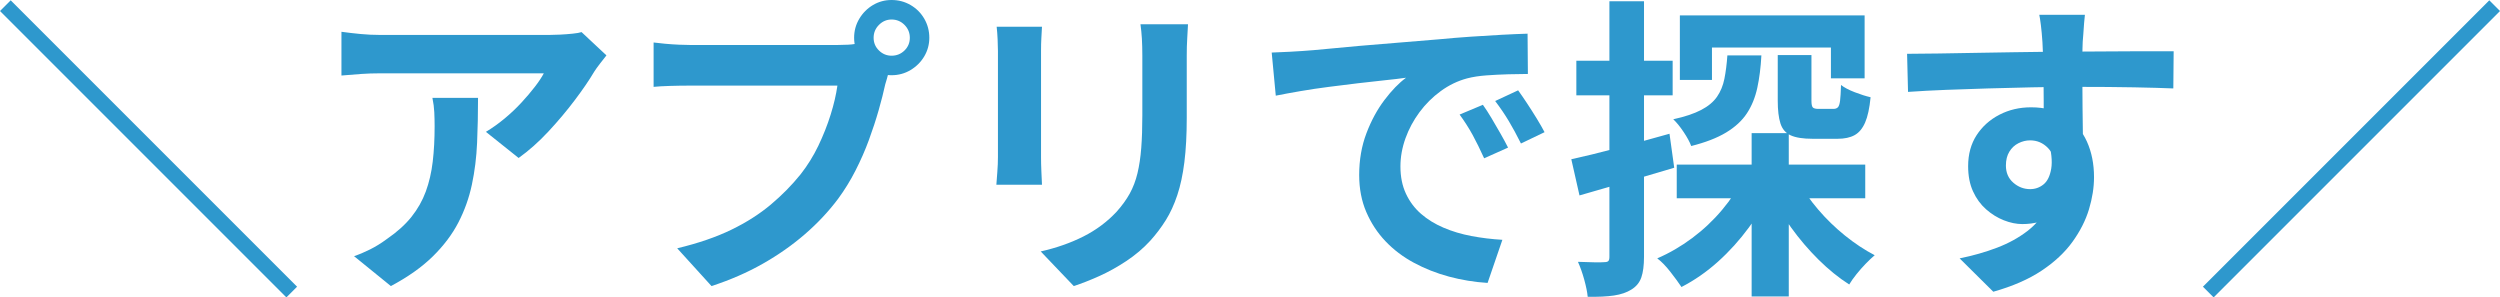 <?xml version="1.0" encoding="UTF-8"?><svg id="_レイヤー_2" xmlns="http://www.w3.org/2000/svg" width="142.992" height="17.01" viewBox="0 0 142.992 17.01"><defs><style>.cls-1{fill:#2e98cd;}</style></defs><g id="_レイヤー_1-2"><path class="cls-1" d="M16.38,17.01L0,.63.612.018l16.38,16.38-.612.612Z"/><path class="cls-1" d="M34.687,3.168c-.097.12-.217.273-.36.459-.145.186-.258.345-.342.477-.276.468-.643,1.005-1.099,1.611-.456.606-.96,1.206-1.512,1.8-.552.594-1.122,1.101-1.71,1.521l-1.872-1.494c.36-.216.714-.468,1.062-.756.348-.288.668-.591.963-.909.294-.318.552-.621.773-.909.223-.288.394-.546.514-.774h-9.378c-.373,0-.727.012-1.062.036-.336.024-.714.054-1.134.09V1.818c.348.048.708.09,1.08.126.371.036.743.054,1.116.054h9.701c.168,0,.372-.006.612-.018.24-.012.478-.03.711-.054.234-.024.405-.054.513-.09l1.423,1.332ZM27.342,5.598c0,.888-.018,1.746-.054,2.574-.036.828-.135,1.623-.297,2.385s-.42,1.485-.774,2.169c-.354.684-.843,1.332-1.467,1.944-.624.612-1.422,1.176-2.394,1.692l-2.106-1.71c.288-.096.594-.225.918-.387s.648-.363.972-.603c.576-.396,1.041-.816,1.396-1.26.354-.444.627-.927.819-1.449.191-.522.323-1.092.396-1.71s.108-1.293.108-2.025c0-.276-.007-.542-.019-.801-.012-.258-.048-.531-.107-.819h2.609Z"/><path class="cls-1" d="M51.03,3.582c-.084.168-.156.369-.216.603-.061.234-.12.447-.181.639-.096.444-.222.939-.378,1.485s-.342,1.113-.558,1.701c-.216.588-.472,1.17-.766,1.746-.294.576-.627,1.116-.998,1.62-.54.72-1.171,1.392-1.891,2.016s-1.524,1.188-2.412,1.692-1.866.93-2.934,1.278l-1.962-2.16c1.199-.288,2.231-.642,3.096-1.062s1.617-.9,2.259-1.44,1.209-1.116,1.701-1.728c.396-.504.735-1.05,1.018-1.638.281-.588.516-1.179.701-1.773.187-.594.315-1.149.388-1.665h-8.37c-.421,0-.825.006-1.215.018-.391.012-.699.03-.928.054v-2.538c.181.024.399.048.657.072.258.024.522.042.792.054.271.012.501.018.693.018h8.334c.18,0,.398-.006.657-.018.258-.012.507-.054.746-.126l1.765,1.152ZM48.853,2.16c0-.396.099-.759.297-1.089.197-.33.459-.591.782-.783.324-.192.679-.288,1.062-.288.396,0,.759.096,1.089.288s.591.453.783.783c.191.331.288.693.288,1.089,0,.384-.097.738-.288,1.062-.192.324-.453.585-.783.783-.33.198-.693.297-1.089.297-.384,0-.738-.099-1.062-.297-.323-.198-.585-.459-.782-.783-.198-.324-.297-.678-.297-1.062ZM49.968,2.16c0,.288.103.531.307.729.203.198.443.297.72.297.288,0,.534-.099.738-.297.203-.198.306-.441.306-.729s-.103-.534-.306-.738c-.204-.204-.45-.306-.738-.306-.276,0-.517.102-.72.306-.204.204-.307.45-.307.738Z"/><path class="cls-1" d="M59.598,1.53c-.012.216-.023.429-.035.639-.013.21-.019.459-.019.747v6.084c0,.228.006.492.019.792.012.3.023.558.035.774h-2.609c.012-.168.029-.408.054-.72s.036-.6.036-.864V2.916c0-.168-.006-.387-.018-.657-.013-.27-.03-.513-.055-.729h2.592ZM67.95,1.386c-.012.252-.027.525-.045.819-.019.294-.027.621-.027.981v3.564c0,.96-.045,1.8-.135,2.52s-.225,1.35-.405,1.89c-.18.54-.398,1.017-.657,1.431-.258.414-.555.807-.891,1.179-.396.432-.853.819-1.368,1.161-.516.342-1.035.63-1.557.864-.522.234-1.005.423-1.449.567l-1.89-1.98c.899-.204,1.713-.489,2.438-.855.727-.366,1.359-.837,1.899-1.413.312-.348.563-.696.756-1.044.191-.348.339-.735.441-1.161.102-.426.174-.909.216-1.449s.062-1.158.062-1.854v-3.42c0-.36-.009-.687-.026-.981-.019-.294-.045-.567-.081-.819h2.718Z"/><path class="cls-1" d="M72.738,3.006c.359-.012.702-.027,1.025-.045.324-.018.57-.033.738-.045.372-.024.831-.063,1.377-.117.546-.054,1.158-.111,1.836-.171s1.401-.12,2.169-.18c.769-.06,1.566-.126,2.395-.198.624-.06,1.244-.111,1.862-.153s1.206-.078,1.765-.108c.558-.03,1.047-.051,1.467-.063l.018,2.304c-.323,0-.695.006-1.115.018-.421.012-.837.033-1.251.063-.414.03-.783.087-1.107.171-.54.144-1.044.387-1.512.729-.468.342-.873.744-1.215,1.206-.343.462-.609.96-.802,1.494-.191.534-.288,1.071-.288,1.611,0,.588.105,1.107.315,1.557.21.45.498.834.864,1.152.365.318.795.582,1.287.792.491.21,1.022.369,1.593.477.569.108,1.161.18,1.772.216l-.846,2.466c-.756-.048-1.491-.168-2.205-.36s-1.383-.456-2.007-.792c-.624-.335-1.167-.747-1.629-1.233-.462-.486-.828-1.044-1.098-1.674-.271-.63-.405-1.335-.405-2.115,0-.864.138-1.659.414-2.385.275-.726.621-1.362,1.035-1.908.414-.546.824-.969,1.232-1.269-.336.048-.741.096-1.215.144-.474.048-.984.105-1.53.171s-1.101.135-1.665.207c-.563.072-1.106.153-1.629.243-.521.09-.993.177-1.413.261l-.233-2.466ZM84.816,5.994c.155.216.32.471.495.765.174.294.345.588.513.882s.312.561.432.801l-1.368.612c-.228-.504-.447-.948-.656-1.332-.21-.384-.459-.774-.747-1.17l1.332-.558ZM86.832,5.166c.156.216.327.465.513.747.187.282.369.57.55.864.18.294.329.555.449.783l-1.35.648c-.24-.48-.471-.906-.693-1.278-.222-.372-.482-.756-.782-1.152l1.313-.612Z"/><path class="cls-1" d="M89.874,9.108c.72-.156,1.581-.366,2.583-.63,1.002-.264,2.013-.54,3.033-.828l.27,1.944c-.924.276-1.856.552-2.799.828-.942.276-1.815.528-2.619.756l-.468-2.07ZM90.162,3.474h5.508v1.98h-5.508v-1.98ZM92.052.072h1.98v14.616c0,.492-.052.885-.153,1.179-.102.294-.291.524-.566.693-.265.168-.598.282-.999.342-.402.06-.903.084-1.503.072-.024-.264-.091-.591-.198-.981-.108-.39-.229-.729-.36-1.017.336.012.646.021.927.027.282.006.478.003.585-.009.108,0,.184-.021.226-.063s.062-.123.062-.243V.072ZM99.72,10.152l1.675.558c-.372.804-.825,1.569-1.359,2.295-.534.726-1.125,1.38-1.773,1.962-.647.582-1.344,1.065-2.088,1.449-.168-.252-.381-.543-.639-.873s-.507-.585-.747-.765c.696-.3,1.362-.687,1.998-1.161s1.206-1.011,1.71-1.611c.504-.6.912-1.218,1.224-1.854ZM98.802,3.168h1.944c-.036.684-.114,1.302-.234,1.854-.12.552-.317,1.038-.594,1.458-.276.42-.672.786-1.188,1.098-.517.312-1.183.57-1.998.774-.084-.228-.229-.495-.433-.801-.204-.306-.402-.549-.594-.729.66-.144,1.19-.321,1.593-.531s.705-.462.909-.756.345-.636.423-1.026c.078-.39.135-.837.171-1.341ZM95.904,9.414h10.782v1.926h-10.782v-1.926ZM96.084.882h10.566v3.6h-1.927v-1.764h-6.804v1.854h-1.836V.882ZM100.188,7.614h2.124v9.342h-2.124V7.614ZM102.853,10.35c.3.552.681,1.098,1.143,1.638.462.54.972,1.035,1.53,1.485.558.45,1.125.825,1.701,1.125-.156.132-.327.294-.514.486-.186.192-.363.393-.531.603s-.306.405-.413.585c-.601-.384-1.186-.858-1.756-1.422-.569-.564-1.095-1.179-1.574-1.845-.48-.666-.895-1.353-1.242-2.061l1.656-.594ZM101.682,3.15h1.927v2.61c0,.205.026.333.081.387.054.054.158.081.314.081h.864c.108,0,.191-.03.252-.09.06-.06.102-.186.126-.378.023-.191.042-.492.054-.9.181.144.441.282.783.414.342.132.645.228.909.288-.061.624-.165,1.107-.315,1.449-.149.342-.351.582-.603.72-.252.138-.576.207-.972.207h-1.423c-.552,0-.972-.066-1.26-.198-.288-.132-.483-.36-.585-.684-.102-.324-.153-.756-.153-1.296v-2.61Z"/><path class="cls-1" d="M109.08,3.078c.528,0,1.128-.006,1.8-.018.672-.012,1.374-.024,2.106-.036.731-.012,1.451-.024,2.16-.036.707-.012,1.373-.021,1.998-.027.623-.006,1.163-.009,1.619-.009s.954-.003,1.494-.009c.54-.006,1.074-.009,1.603-.009h2.466l-.019,2.124c-.563-.024-1.308-.045-2.231-.063s-2.052-.027-3.384-.027c-.816,0-1.645.009-2.484.027s-1.674.039-2.502.063-1.626.051-2.394.081c-.769.03-1.494.069-2.179.117l-.054-2.178ZM118.818,8.406c0,.984-.117,1.8-.352,2.448-.233.648-.585,1.137-1.053,1.467-.468.331-1.05.495-1.746.495-.336,0-.687-.072-1.053-.216s-.705-.354-1.018-.63c-.312-.276-.561-.618-.746-1.026-.187-.408-.279-.888-.279-1.44,0-.684.162-1.275.485-1.773.324-.498.76-.888,1.306-1.17.546-.282,1.148-.423,1.809-.423.792,0,1.455.177,1.989.531.534.354.936.831,1.206,1.431.27.6.405,1.278.405,2.034,0,.588-.097,1.2-.288,1.836-.192.636-.508,1.257-.945,1.863-.438.606-1.026,1.155-1.764,1.647-.738.492-1.659.894-2.764,1.206l-1.926-1.908c.768-.156,1.482-.36,2.143-.612.659-.252,1.238-.57,1.736-.954.498-.384.888-.858,1.17-1.422s.423-1.242.423-2.034c0-.576-.141-1.008-.423-1.296s-.621-.432-1.017-.432c-.229,0-.45.054-.666.162s-.391.27-.522.486c-.132.216-.197.48-.197.792,0,.408.141.735.423.981.281.246.603.369.963.369.288,0,.543-.09.765-.27.223-.18.369-.479.441-.9.072-.42.012-.984-.18-1.692l1.674.45ZM119.25.846c-.012.096-.027.249-.045.459s-.033.42-.045.63-.024.363-.036.459c-.012.24-.018.561-.018.963v1.341c0,.492.003.987.009,1.485s.012.966.018,1.404c.006.438.01.801.01,1.089l-2.25-.756v-2.151c0-.45-.004-.897-.01-1.341s-.015-.846-.026-1.206c-.013-.36-.024-.63-.036-.81-.024-.372-.055-.699-.09-.981-.036-.282-.066-.477-.091-.585h2.61Z"/><path class="cls-1" d="M142.38.018l.612.612-16.38,16.38-.612-.612L142.38.018Z"/></g></svg>